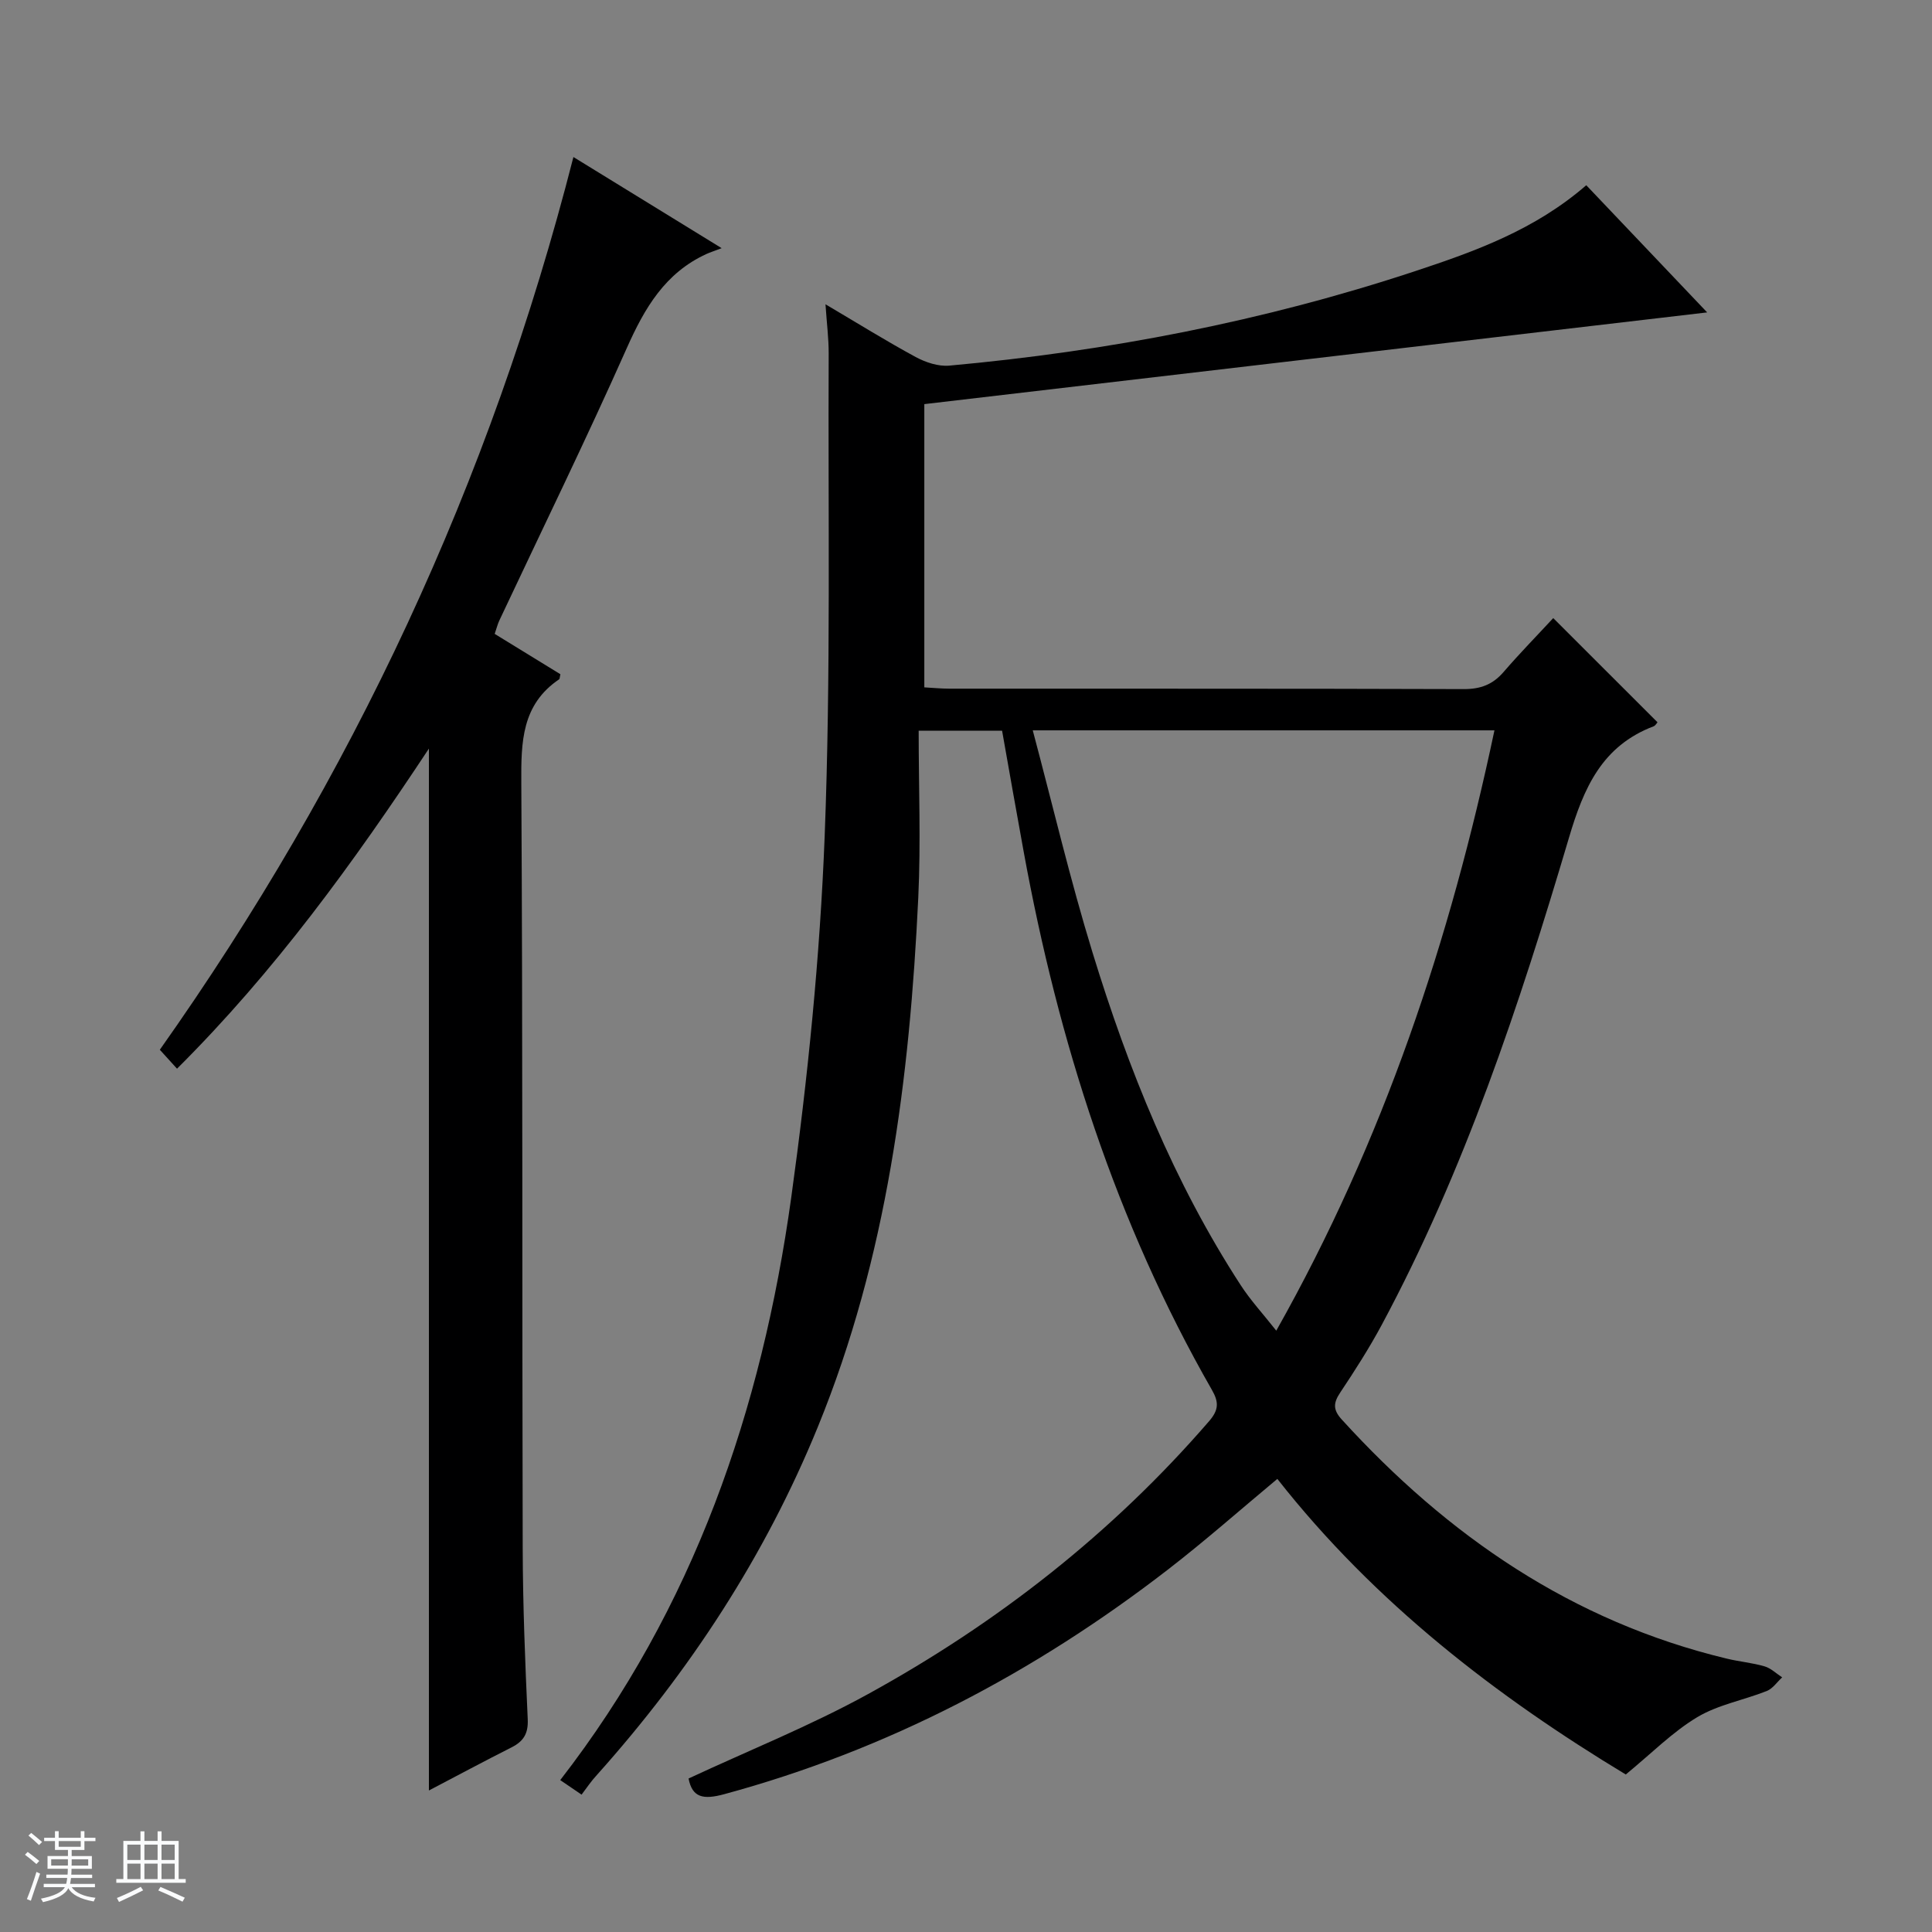 <svg enable-background="new 0 0 400 400" viewBox="0 0 400 400" xmlns="http://www.w3.org/2000/svg"><rect x="0" y="0" width="400" height="400" fill="#808080" stroke="none"/><path d="m5.17 384 .56-.58c.85.61 1.65 1.24 2.4 1.87l-.59.64c-.84-.73-1.63-1.38-2.37-1.93m1.22 9.53-.82-.34c.71-1.76 1.37-3.64 1.98-5.63.24.13.5.25.76.36-.6 1.67-1.24 3.54-1.92 5.61m-.5-13.5.57-.54c.56.44 1.31 1.06 2.26 1.87l-.64.64c-.68-.66-1.41-1.32-2.19-1.97m3.25.46h2.24v-1.36h.77v1.36h4.57v-1.36h.76v1.36h2.28v.69h-2.28v1.84h-2.64v1.26h4.18v2.64h-4.21c0 .45-.02.86-.05 1.21h4.32v.69h-4.38c-.04.34-.1.75-.19 1.22h5.15v.69h-4.82c.87 1.19 2.51 1.92 4.93 2.19-.17.31-.3.57-.37.76-2.77-.49-4.52-1.41-5.26-2.76-.56 1.26-2.3 2.23-5.24 2.9-.12-.24-.26-.48-.43-.72 2.73-.55 4.38-1.34 4.96-2.38h-4.38v-.69h4.65c.1-.38.17-.79.21-1.22h-4.32v-.69h4.4c.03-.34.05-.75.05-1.21h-4.2v-2.64h4.23v-1.26h-2.69v-1.84h-2.24zm1.46 4.46v1.29h3.45c.01-.4.02-.57.01-.53v-.32-.45h-3.46zm1.55-2.59h4.57v-1.19h-4.57zm6.11 2.59h-3.42v.77c-.01.19-.01.37-.02.53h3.44z" fill="#fafbfc"/><path d="m32.63 379.16h.82v1.98h3.54v7.89h1.46v.78h-14.37v-.78h1.46v-7.89h3.54v-1.98h.82v1.98h2.73zm-3.49 11.48.5.73c-1.61.82-3.28 1.63-5 2.41-.13-.27-.28-.55-.44-.82 1.75-.72 3.4-1.49 4.94-2.32m-2.78-5.55h2.73v-3.18h-2.73zm0 3.95h2.73v-3.2h-2.73zm3.54-3.95h2.73v-3.18h-2.73zm0 3.95h2.73v-3.2h-2.73zm7.89 4.68c-1.84-.92-3.51-1.7-5.02-2.32l.45-.73c1.89.8 3.57 1.55 5.04 2.23zm-1.62-11.81h-2.73v3.18h2.73zm-2.73 7.13h2.73v-3.2h-2.73v3.19z" fill="#fafbfc"/><g fill="#000001"><path d="m120.41 371.56c-1.95-1.33-3.14-2.14-4.42-3.01 27.65-35.65 41.72-76.69 47.82-120.57 3.44-24.81 5.96-49.86 6.93-74.88 1.29-33.26.68-66.59.83-99.89.01-3.1-.39-6.2-.66-10.21 6.69 3.95 12.59 7.62 18.68 10.92 2.06 1.11 4.68 1.98 6.94 1.78 32.84-2.98 65.05-9.18 96.39-19.54 12.48-4.12 24.84-8.56 35.5-17.81 8.19 8.62 16.35 17.21 25.03 26.33-54.42 6.38-108.06 12.66-162.08 18.99v58.64c1.69.09 3.44.27 5.2.27 35.5.02 70.99-.03 106.49.09 3.47.01 6-.94 8.24-3.54 3.36-3.9 6.97-7.58 10.28-11.16 7.63 7.62 14.57 14.56 21.59 21.57-.17.18-.42.68-.8.83-10.69 4.07-14.47 12.71-17.55 23.13-10.24 34.58-21.6 68.83-38.74 100.79-2.59 4.82-5.56 9.46-8.6 14.02-1.44 2.16-1.53 3.56.33 5.6 21.91 24.06 47.69 41.81 79.74 49.5 2.57.62 5.25.85 7.78 1.59 1.33.39 2.44 1.5 3.65 2.28-1.05.96-1.94 2.32-3.18 2.82-4.78 1.9-10.07 2.83-14.4 5.42-5.11 3.06-9.43 7.46-14.8 11.87-26.57-16.05-51.91-35.45-72.14-61.2-7.58 6.31-14.9 12.78-22.61 18.74-27.65 21.37-58.04 37.36-91.92 46.54-4.35 1.18-6.61.7-7.37-3.25 12.44-5.8 25.21-10.91 37.18-17.49 26.74-14.7 50.53-33.29 70.59-56.49 2.04-2.36 2.02-3.97.58-6.48-19.88-34.71-31.8-72.21-38.96-111.38-1.52-8.29-2.97-16.59-4.48-25.1-5.39 0-10.63 0-17.27 0 0 11.68.46 23.14-.08 34.55-1.78 37.47-6.45 74.47-20.78 109.56-10.92 26.76-26.53 50.61-45.78 72.12-1.14 1.22-2.07 2.62-3.15 4.05zm93.41-220.35c4.17 15.65 7.76 30.97 12.37 45.98 7.42 24.19 16.83 47.59 30.71 68.93 2.02 3.11 4.58 5.88 7.34 9.38 22.27-39.51 36-80.94 45.17-124.29-31.95 0-63.21 0-95.59 0z"/><path d="m116.02 139.59c-.16.74-.14.97-.23 1.03-7.8 5.27-7.91 13-7.86 21.45.31 52.81.15 105.62.29 158.44.03 11.81.5 23.62 1.04 35.42.14 2.98-.86 4.58-3.34 5.84-5.76 2.91-11.45 5.96-17.12 8.93 0-71.76 0-143.34 0-215.71-15.62 23.63-31.91 46.13-52.15 66.27-1.35-1.48-2.43-2.68-3.56-3.92 39.75-56.24 68.4-117.38 85.63-184.83 9.84 6.05 19.47 11.97 30.69 18.87-1.58.6-2.38.86-3.14 1.2-8.56 3.92-12.81 11.19-16.5 19.49-8.43 18.96-17.56 37.62-26.39 56.4-.35.74-.54 1.54-.96 2.77 4.5 2.77 9 5.53 13.6 8.35z"/></g></svg>